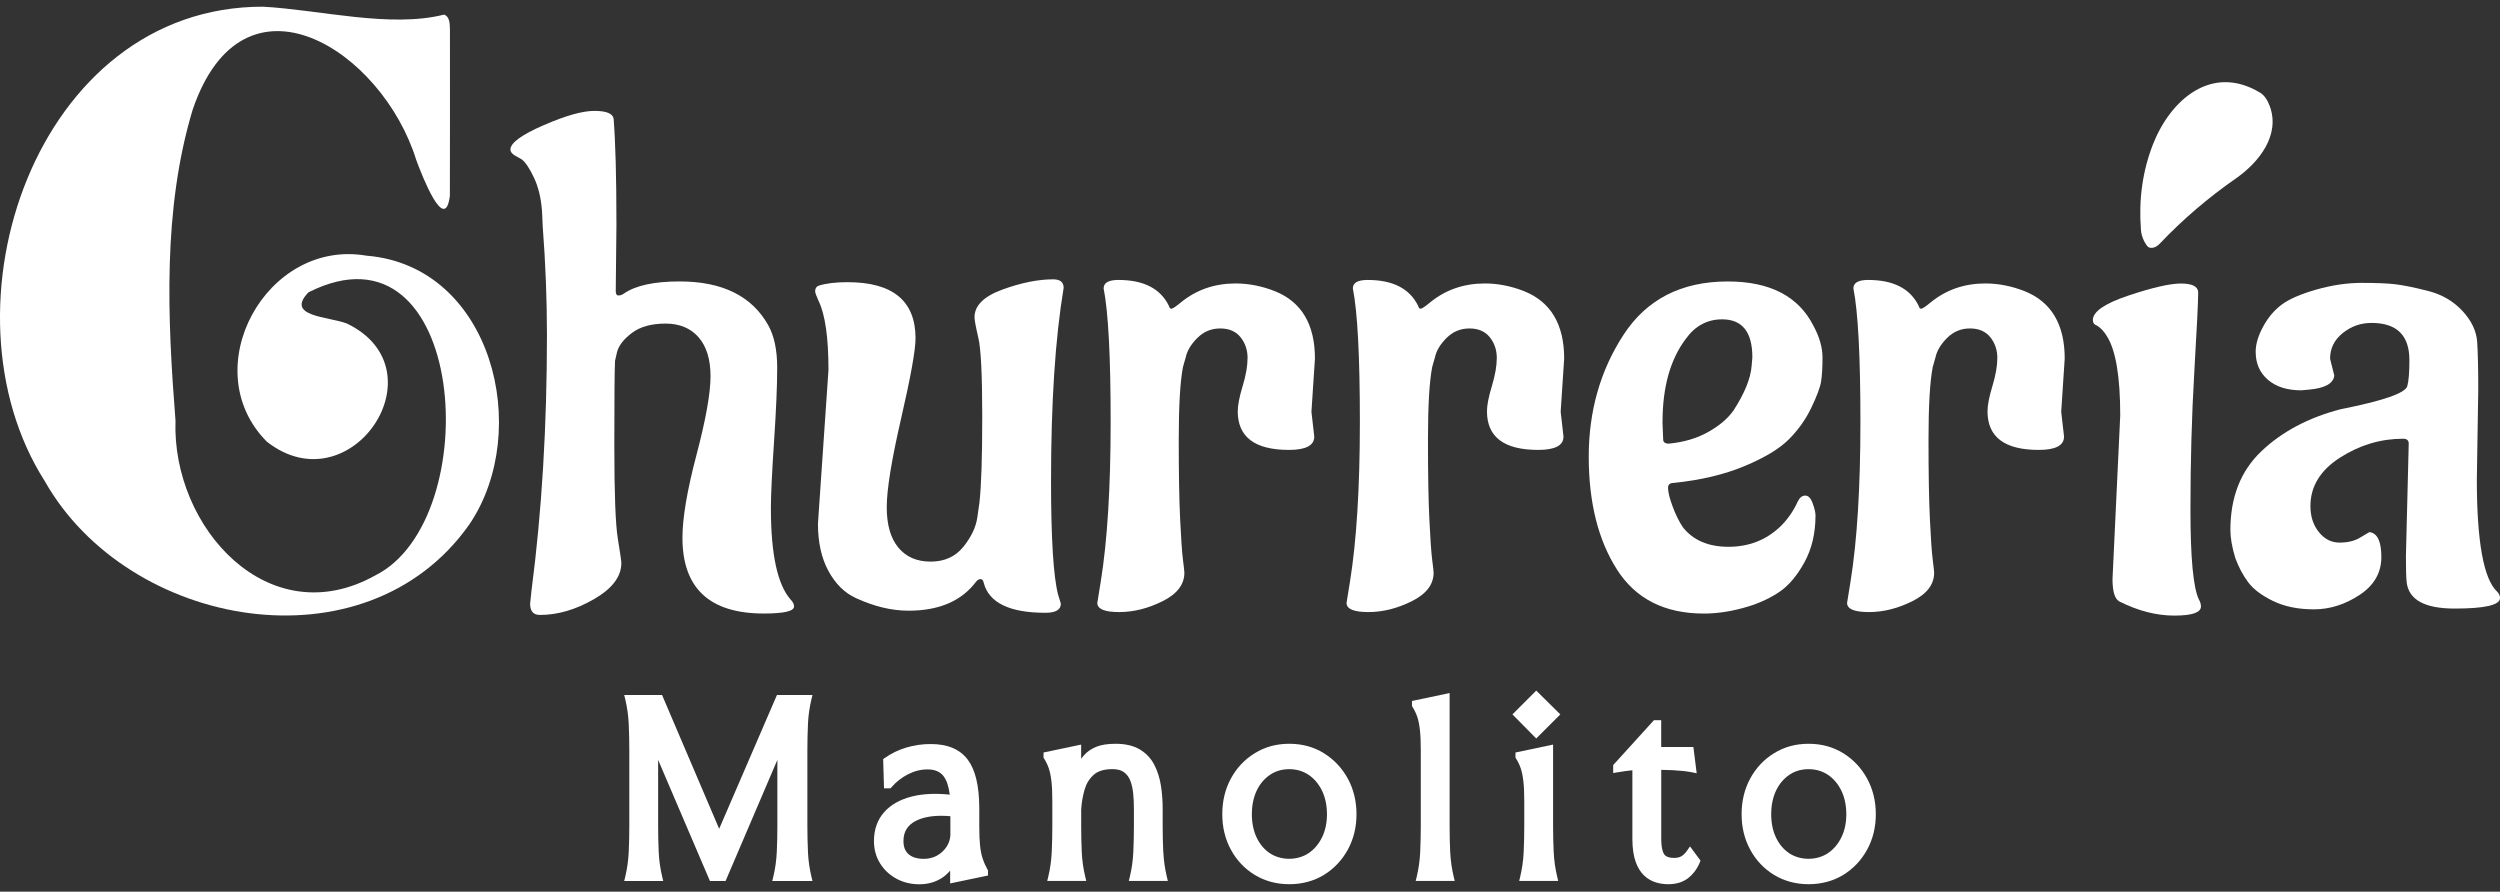 <svg xmlns="http://www.w3.org/2000/svg" width="300" height="107" viewBox="0 0 300 107" fill="none"><rect x="0" y="0" width="300" height="107" fill="#333333" stroke="none"/><g clip-path="url(#clip0_19_275)"><path d="M96.956 86.884C96.998 85.883 97.141 84.885 97.373 83.912L97.497 83.401H93.234L86.3 99.456L79.447 83.401H74.906L75.03 83.912C75.262 84.885 75.405 85.883 75.447 86.884C75.493 87.912 75.517 88.951 75.517 89.972V99.147C75.517 100.167 75.493 101.203 75.447 102.235C75.401 103.232 75.262 104.233 75.03 105.207L74.906 105.718H79.586L79.463 105.207C79.231 104.241 79.088 103.24 79.045 102.235C78.999 101.207 78.976 100.167 78.976 99.147V91.189L85.191 105.718H87.069L93.284 91.189V99.147C93.284 100.167 93.261 101.203 93.214 102.235C93.168 103.24 93.029 104.237 92.797 105.207L92.673 105.718H97.497L97.373 105.207C97.141 104.233 96.998 103.236 96.956 102.235C96.909 101.226 96.886 100.187 96.886 99.151V89.976C96.886 88.94 96.909 87.9 96.956 86.888V86.884Z" fill="white"></path><path d="M117.919 103.024C117.772 102.583 117.668 102.061 117.606 101.462C117.544 100.859 117.513 100.098 117.513 99.205V96.902C117.494 94.258 117.042 92.376 116.126 91.154C115.198 89.91 113.706 89.284 111.692 89.284C109.679 89.284 107.719 89.852 106.158 90.969L105.98 91.097L106.081 94.602H106.865L106.989 94.459C107.542 93.821 108.21 93.296 108.972 92.909C109.721 92.523 110.506 92.329 111.306 92.329C112.16 92.329 112.782 92.585 113.2 93.106C113.582 93.582 113.841 94.335 113.973 95.356C112.272 95.182 110.765 95.251 109.489 95.564C108.044 95.916 106.904 96.55 106.104 97.454C105.288 98.37 104.875 99.541 104.875 100.933C104.875 101.911 105.118 102.807 105.601 103.588C106.081 104.369 106.738 104.991 107.557 105.435C108.372 105.884 109.3 106.112 110.305 106.112C111.31 106.112 112.195 105.872 112.96 105.397C113.366 105.146 113.718 104.836 114.019 104.469V106.011L118.56 105.061V104.45L118.506 104.357C118.263 103.92 118.066 103.476 117.915 103.028L117.919 103.024ZM114.046 100.233C114.011 100.755 113.857 101.219 113.563 101.648C113.269 102.081 112.883 102.428 112.419 102.684C111.959 102.935 111.434 103.062 110.858 103.062C110.061 103.062 109.447 102.873 109.026 102.502C108.616 102.135 108.415 101.621 108.415 100.925C108.415 99.793 108.917 98.993 109.946 98.482C110.738 98.092 111.739 97.895 112.937 97.895C113.289 97.895 113.66 97.91 114.046 97.945V100.237V100.233Z" fill="white"></path><path d="M139.59 102.235C139.543 101.207 139.52 100.167 139.52 99.147V97.014C139.52 96.071 139.447 95.143 139.307 94.262C139.164 93.354 138.898 92.519 138.519 91.781C138.125 91.015 137.541 90.393 136.784 89.937C136.03 89.485 135.048 89.253 133.87 89.253C132.915 89.253 132.134 89.377 131.547 89.616C130.955 89.86 130.472 90.192 130.109 90.598C129.981 90.737 129.858 90.888 129.738 91.046V89.35L125.224 90.3V90.923L125.289 91.023C125.529 91.402 125.718 91.8 125.857 92.206C125.997 92.619 126.101 93.137 126.171 93.744C126.244 94.366 126.279 95.174 126.279 96.152V99.143C126.279 100.164 126.256 101.199 126.209 102.231C126.163 103.236 126.024 104.233 125.792 105.204L125.668 105.714H130.352L130.229 105.204C129.997 104.237 129.854 103.236 129.811 102.231C129.765 101.215 129.742 100.175 129.742 99.143V97.145C129.792 96.31 129.931 95.502 130.155 94.741C130.364 94.026 130.731 93.431 131.253 92.967C131.755 92.523 132.505 92.295 133.487 92.295C134.094 92.295 134.565 92.422 134.898 92.677C135.245 92.948 135.493 93.288 135.651 93.713C135.821 94.177 135.937 94.699 135.987 95.259C136.042 95.839 136.069 96.43 136.069 97.01V99.143C136.069 100.164 136.045 101.199 135.999 102.231C135.953 103.236 135.814 104.233 135.582 105.204L135.458 105.714H140.142L140.019 105.204C139.787 104.237 139.644 103.236 139.601 102.231L139.59 102.235Z" fill="white"></path><path d="M158.868 90.385C157.658 89.635 156.263 89.253 154.713 89.253C153.163 89.253 151.787 89.632 150.574 90.382C149.36 91.127 148.398 92.152 147.71 93.419C147.022 94.683 146.674 96.125 146.674 97.706C146.674 99.286 147.022 100.697 147.71 101.965C148.398 103.236 149.36 104.253 150.574 104.991C151.787 105.729 153.183 106.104 154.713 106.104C156.244 106.104 157.658 105.729 158.868 104.991C160.07 104.253 161.036 103.236 161.732 101.969C162.428 100.705 162.779 99.271 162.779 97.709C162.779 96.148 162.428 94.687 161.732 93.423C161.036 92.156 160.07 91.135 158.868 90.389V90.385ZM154.686 92.299C155.56 92.299 156.34 92.523 157.009 92.963C157.685 93.412 158.226 94.045 158.628 94.853C159.03 95.673 159.235 96.631 159.235 97.706C159.235 98.78 159.03 99.708 158.628 100.515C158.23 101.315 157.685 101.945 157.009 102.394C155.691 103.267 153.739 103.286 152.394 102.394C151.722 101.949 151.188 101.319 150.806 100.523C150.419 99.715 150.222 98.768 150.222 97.709C150.222 96.65 150.419 95.676 150.806 94.869C151.188 94.069 151.726 93.435 152.398 92.979C153.063 92.53 153.836 92.302 154.69 92.302L154.686 92.299Z" fill="white"></path><path d="M174.022 102.235C173.976 101.219 173.953 100.179 173.953 99.147V83.166L169.439 84.116V84.739L169.504 84.839C169.744 85.218 169.933 85.616 170.072 86.022C170.212 86.435 170.316 86.953 170.385 87.56C170.459 88.182 170.494 88.99 170.494 89.968V99.143C170.494 100.164 170.47 101.199 170.424 102.231C170.378 103.236 170.239 104.233 170.007 105.204L169.883 105.714H174.567L174.444 105.204C174.212 104.237 174.069 103.236 174.026 102.231L174.022 102.235Z" fill="white"></path><path d="M186.44 102.235C186.394 101.207 186.371 100.167 186.371 99.147V89.35L181.857 90.3V90.923L181.922 91.023C182.162 91.398 182.351 91.796 182.49 92.206C182.63 92.619 182.734 93.137 182.803 93.744C182.877 94.366 182.912 95.174 182.912 96.152V99.143C182.912 100.164 182.888 101.199 182.842 102.231C182.796 103.236 182.657 104.233 182.425 105.204L182.301 105.714H186.985L186.862 105.204C186.63 104.237 186.487 103.236 186.444 102.231L186.44 102.235Z" fill="white"></path><path d="M181.493 85.728L184.349 88.619L187.24 85.728L184.349 82.872L181.493 85.728Z" fill="white"></path><path d="M202.472 102.046C202.267 102.347 202.035 102.579 201.792 102.734C201.564 102.877 201.255 102.95 200.876 102.95C200.3 102.95 199.906 102.803 199.701 102.514C199.539 102.285 199.349 101.768 199.349 100.589V92.383C199.894 92.387 200.358 92.403 200.741 92.422C201.212 92.449 201.63 92.48 201.981 92.519C202.329 92.554 202.681 92.608 203.036 92.677L203.601 92.789L203.206 89.639H199.345V86.424H198.472L193.583 91.808V92.766L194.07 92.681C194.379 92.627 194.704 92.577 195.051 92.53C195.291 92.499 195.569 92.465 195.886 92.43V100.701C195.886 105.169 198.236 106.104 200.211 106.104C201.174 106.104 201.977 105.849 202.604 105.35C203.21 104.863 203.674 104.237 203.976 103.491L204.061 103.275L202.801 101.567L202.472 102.046Z" fill="white"></path><path d="M224.05 93.419C223.354 92.152 222.388 91.131 221.186 90.385C219.976 89.635 218.581 89.253 217.031 89.253C215.482 89.253 214.106 89.632 212.892 90.382C211.678 91.127 210.716 92.152 210.028 93.419C209.34 94.683 208.992 96.125 208.992 97.706C208.992 99.286 209.34 100.697 210.028 101.965C210.716 103.236 211.678 104.253 212.892 104.991C214.106 105.729 215.501 106.104 217.031 106.104C218.562 106.104 219.976 105.729 221.186 104.991C222.388 104.253 223.354 103.236 224.05 101.969C224.746 100.705 225.098 99.271 225.098 97.709C225.098 96.148 224.746 94.687 224.05 93.423V93.419ZM217.008 92.299C217.882 92.299 218.662 92.523 219.331 92.963C220.007 93.412 220.548 94.045 220.95 94.853C221.352 95.673 221.557 96.631 221.557 97.706C221.557 98.78 221.352 99.708 220.95 100.515C220.552 101.315 220.007 101.945 219.331 102.394C218.013 103.267 216.061 103.286 214.716 102.394C214.044 101.949 213.51 101.319 213.128 100.523C212.741 99.715 212.544 98.768 212.544 97.709C212.544 96.65 212.741 95.676 213.128 94.869C213.51 94.069 214.048 93.435 214.72 92.979C215.385 92.53 216.158 92.302 217.012 92.302L217.008 92.299Z" fill="white"></path><path d="M73.975 26.78L73.889 34.95C73.889 35.287 74.002 35.457 74.226 35.457C74.45 35.457 74.674 35.372 74.898 35.206C76.301 34.251 78.52 33.772 81.554 33.772C86.663 33.772 90.203 35.515 92.171 38.993C92.901 40.284 93.264 42 93.264 44.134C93.264 46.267 93.137 49.216 92.886 52.98C92.635 56.745 92.507 59.412 92.507 60.985C92.507 66.488 93.291 70.141 94.865 71.938C95.143 72.216 95.286 72.498 95.286 72.781C95.286 73.341 94.076 73.623 91.664 73.623C85.148 73.623 81.894 70.589 81.894 64.525C81.894 62.167 82.454 58.851 83.579 54.584C84.704 50.318 85.264 47.172 85.264 45.15C85.264 43.129 84.785 41.571 83.83 40.474C82.876 39.38 81.554 38.831 79.869 38.831C78.183 38.831 76.85 39.198 75.868 39.925C74.887 40.655 74.28 41.413 74.056 42.201L73.805 43.295C73.746 44.362 73.719 47.759 73.719 53.491C73.719 59.222 73.859 62.94 74.141 64.653C74.419 66.369 74.562 67.335 74.562 67.559C74.562 69.19 73.468 70.635 71.277 71.899C69.085 73.163 66.925 73.793 64.791 73.793C64.003 73.793 63.613 73.341 63.613 72.444L63.783 70.844C65.016 61.41 65.634 51.187 65.634 40.18C65.634 35.913 65.464 31.588 65.128 27.205L65.043 25.354C64.931 23.781 64.606 22.436 64.073 21.311C63.539 20.186 63.048 19.456 62.6 19.12L61.843 18.698C61.448 18.474 61.251 18.223 61.251 17.941C61.251 17.156 62.569 16.186 65.213 15.034C67.853 13.883 69.889 13.307 71.319 13.307C72.749 13.307 73.522 13.616 73.634 14.234C73.859 17.098 73.971 21.284 73.971 26.788L73.975 26.78Z" fill="white"></path><path d="M127.639 34.529C126.627 40.597 126.124 48.319 126.124 57.696C126.124 64.602 126.406 69.155 126.967 71.343L127.303 72.44C127.303 73.171 126.685 73.534 125.452 73.534C121.127 73.534 118.657 72.325 118.039 69.913C117.981 69.631 117.857 69.492 117.66 69.492C117.463 69.492 117.281 69.604 117.111 69.828C115.368 72.131 112.674 73.283 109.022 73.283C107 73.283 104.894 72.777 102.703 71.768C101.354 71.15 100.26 70.071 99.417 68.525C98.575 66.983 98.154 65.085 98.154 62.84L99.417 44.389C99.417 40.512 99.023 37.76 98.239 36.133C97.957 35.515 97.817 35.121 97.817 34.954C97.817 34.618 97.957 34.394 98.239 34.282C99.135 34 100.287 33.861 101.694 33.861C107.14 33.861 109.864 36.11 109.864 40.601C109.864 42.004 109.288 45.208 108.137 50.205C106.985 55.203 106.409 58.755 106.409 60.865C106.409 62.975 106.873 64.587 107.8 65.708C108.728 66.832 110.019 67.393 111.677 67.393C113.335 67.393 114.638 66.805 115.596 65.623C116.551 64.444 117.111 63.265 117.281 62.082L117.532 60.312C117.757 58.349 117.869 54.894 117.869 49.95C117.869 45.007 117.714 41.877 117.405 40.555C117.096 39.237 116.941 38.406 116.941 38.069C116.941 36.667 118.066 35.557 120.311 34.742C122.557 33.926 124.578 33.52 126.375 33.52C127.218 33.52 127.639 33.857 127.639 34.533V34.529Z" fill="white"></path><path d="M157.376 49.44L157.712 52.389C157.712 53.456 156.704 53.989 154.678 53.989C150.578 53.989 148.529 52.443 148.529 49.355C148.529 48.625 148.726 47.616 149.121 46.321C149.511 45.03 149.708 43.906 149.708 42.951C149.708 41.996 149.426 41.169 148.865 40.466C148.301 39.766 147.49 39.414 146.423 39.414C145.356 39.414 144.444 39.793 143.683 40.551C142.925 41.308 142.461 42.081 142.291 42.866L141.955 44.045C141.619 45.788 141.449 48.694 141.449 52.764C141.449 56.834 141.503 60.038 141.619 62.368C141.731 64.699 141.843 66.299 141.955 67.172C142.067 68.042 142.125 68.564 142.125 68.73C142.125 70.133 141.255 71.273 139.512 72.143C137.769 73.012 136.03 73.449 134.291 73.449C132.552 73.449 131.678 73.082 131.678 72.352L132.099 69.739C132.884 64.854 133.278 58.48 133.278 50.615C133.278 42.75 132.996 37.416 132.436 34.606C132.436 33.934 133.023 33.594 134.206 33.594C137.24 33.594 139.261 34.634 140.274 36.713C140.328 36.937 140.428 37.049 140.567 37.049C140.707 37.049 141.085 36.798 141.704 36.292C143.555 34.777 145.746 34.015 148.274 34.015C149.847 34.015 151.42 34.324 152.993 34.943C156.193 36.234 157.793 38.931 157.793 43.028L157.372 49.432L157.376 49.44Z" fill="white"></path><path d="M187.283 49.44L187.619 52.389C187.619 53.456 186.61 53.989 184.585 53.989C180.484 53.989 178.436 52.443 178.436 49.355C178.436 48.625 178.633 47.616 179.027 46.321C179.418 45.03 179.615 43.906 179.615 42.951C179.615 41.996 179.333 41.169 178.772 40.466C178.208 39.766 177.396 39.414 176.33 39.414C175.263 39.414 174.351 39.793 173.589 40.551C172.832 41.308 172.368 42.081 172.198 42.866L171.862 44.045C171.526 45.788 171.356 48.694 171.356 52.764C171.356 56.834 171.41 60.038 171.526 62.368C171.638 64.699 171.75 66.299 171.862 67.172C171.974 68.042 172.032 68.564 172.032 68.73C172.032 70.133 171.162 71.273 169.419 72.143C167.676 73.012 165.937 73.449 164.198 73.449C162.458 73.449 161.585 73.082 161.585 72.352L162.006 69.739C162.791 64.854 163.185 58.48 163.185 50.615C163.185 42.75 162.903 37.416 162.342 34.606C162.342 33.934 162.93 33.594 164.113 33.594C167.147 33.594 169.168 34.634 170.181 36.713C170.235 36.937 170.335 37.049 170.474 37.049C170.613 37.049 170.992 36.798 171.611 36.292C173.462 34.777 175.653 34.015 178.181 34.015C179.754 34.015 181.327 34.324 182.9 34.943C186.1 36.234 187.7 38.931 187.7 43.028L187.279 49.432L187.283 49.44Z" fill="white"></path><path d="M217.862 61.827C217.862 63.961 217.426 65.828 216.556 67.431C215.683 69.032 214.701 70.21 213.607 70.972C212.513 71.729 211.234 72.332 209.773 72.784C207.922 73.345 206.152 73.627 204.466 73.627C199.747 73.627 196.265 71.857 194.02 68.32C191.774 64.78 190.649 60.274 190.649 54.797C190.649 49.32 192.041 44.45 194.82 40.18C197.598 35.913 201.769 33.776 207.33 33.776C212.386 33.776 215.81 35.546 217.607 39.082C218.338 40.431 218.701 41.706 218.701 42.916C218.701 44.126 218.643 45.077 218.531 45.78C218.419 46.483 218.025 47.535 217.352 48.938C216.68 50.341 215.779 51.605 214.654 52.729C213.53 53.854 211.76 54.921 209.348 55.929C206.932 56.942 204.095 57.614 200.837 57.951C200.385 57.951 200.165 58.148 200.165 58.542C200.165 59.048 200.346 59.791 200.714 60.772C201.077 61.754 201.487 62.585 201.935 63.257C203.168 64.83 204.996 65.615 207.412 65.615C209.827 65.615 211.876 64.83 213.561 63.257C214.457 62.415 215.188 61.375 215.752 60.142C215.976 59.694 216.27 59.47 216.637 59.47C217.004 59.47 217.298 59.779 217.522 60.397C217.746 61.016 217.858 61.491 217.858 61.827H217.862ZM199.496 50.623L199.581 52.729C199.581 53.066 199.805 53.236 200.254 53.236C202.051 53.066 203.624 52.602 204.973 51.844C206.322 51.087 207.33 50.233 208.007 49.274C209.356 47.199 210.086 45.397 210.198 43.882L210.283 42.87C210.283 39.84 209.073 38.321 206.662 38.321C204.865 38.321 203.404 39.109 202.283 40.678C200.428 43.148 199.504 46.464 199.504 50.619L199.496 50.623Z" fill="white"></path><path d="M247.348 49.44L247.684 52.389C247.684 53.456 246.675 53.989 244.65 53.989C240.55 53.989 238.501 52.443 238.501 49.355C238.501 48.625 238.698 47.616 239.092 46.321C239.483 45.03 239.68 43.906 239.68 42.951C239.68 41.996 239.398 41.169 238.837 40.466C238.273 39.766 237.461 39.414 236.395 39.414C235.328 39.414 234.416 39.793 233.654 40.551C232.897 41.308 232.433 42.081 232.263 42.866L231.927 44.045C231.591 45.788 231.421 48.694 231.421 52.764C231.421 56.834 231.475 60.038 231.591 62.368C231.703 64.699 231.815 66.299 231.927 67.172C232.039 68.042 232.097 68.564 232.097 68.73C232.097 70.133 231.227 71.273 229.484 72.143C227.741 73.012 226.002 73.449 224.263 73.449C222.523 73.449 221.65 73.082 221.65 72.352L222.071 69.739C222.856 64.854 223.25 58.48 223.25 50.615C223.25 42.75 222.968 37.416 222.408 34.606C222.408 33.934 222.995 33.594 224.178 33.594C227.212 33.594 229.233 34.634 230.246 36.713C230.3 36.937 230.4 37.049 230.539 37.049C230.678 37.049 231.057 36.798 231.676 36.292C233.527 34.777 235.718 34.015 238.246 34.015C239.819 34.015 241.392 34.324 242.965 34.943C246.165 36.234 247.765 38.931 247.765 43.028L247.344 49.432L247.348 49.44Z" fill="white"></path><path d="M253.501 69.492L254.428 49.861C254.428 45.2 253.895 42.027 252.828 40.342C252.492 39.782 252.098 39.36 251.65 39.078C251.313 38.966 251.143 38.742 251.143 38.406C251.143 37.393 252.577 36.411 255.441 35.457C258.305 34.502 260.396 34.023 261.718 34.023C263.04 34.023 263.724 34.359 263.782 35.035C263.782 36.16 263.627 39.345 263.318 44.597C263.009 49.85 262.854 55.369 262.854 61.151C262.854 66.933 263.19 70.531 263.863 71.934C264.033 72.212 264.114 72.495 264.114 72.777C264.114 73.507 263.047 73.871 260.914 73.871C258.78 73.871 256.589 73.31 254.343 72.185C253.783 71.903 253.501 71.007 253.501 69.488V69.492Z" fill="white"></path><path d="M297.391 46.746L297.221 57.529C297.221 65 298.033 69.492 299.664 71.007C299.888 71.231 300 71.486 300 71.764C300 72.607 298.187 73.028 294.566 73.028C290.944 73.028 289.02 71.961 288.796 69.828C288.738 69.321 288.711 68.286 288.711 66.713L289.047 53.236C289.047 52.841 288.823 52.648 288.374 52.648C285.677 52.648 283.153 53.406 280.791 54.921C278.434 56.436 277.251 58.376 277.251 60.733C277.251 61.97 277.587 63.01 278.264 63.849C278.936 64.691 279.767 65.112 280.749 65.112C281.73 65.112 282.546 64.915 283.191 64.525C283.837 64.131 284.216 63.907 284.328 63.852C285.282 63.965 285.762 64.962 285.762 66.844C285.762 68.726 284.892 70.241 283.149 71.393C281.406 72.541 279.582 73.121 277.672 73.121C275.763 73.121 274.12 72.784 272.744 72.108C271.369 71.436 270.371 70.678 269.753 69.832C269.135 68.989 268.628 68.034 268.238 66.968C267.844 65.677 267.647 64.556 267.647 63.597C267.647 59.667 268.879 56.521 271.353 54.163C273.823 51.806 276.996 50.12 280.872 49.108C285.982 48.095 288.653 47.172 288.877 46.329C289.047 45.711 289.128 44.671 289.128 43.214C289.128 40.238 287.613 38.75 284.579 38.75C283.288 38.75 282.136 39.159 281.124 39.971C280.111 40.787 279.609 41.811 279.609 43.048L280.115 45.069C280.003 46.024 278.99 46.584 277.081 46.754L276.153 46.839C274.468 46.839 273.135 46.418 272.153 45.575C271.171 44.733 270.681 43.612 270.681 42.205C270.681 41.308 270.974 40.307 271.566 39.214C272.153 38.12 272.899 37.235 273.8 36.558C274.696 35.886 276.088 35.283 277.97 34.746C279.852 34.212 281.661 33.946 283.404 33.946C285.147 33.946 286.492 34 287.447 34.112C288.401 34.224 289.708 34.491 291.366 34.912C293.02 35.333 294.4 36.133 295.493 37.312C296.587 38.491 297.179 39.743 297.264 41.061C297.349 42.383 297.391 44.277 297.391 46.75V46.746Z" fill="white"></path><path d="M257.663 29.52C257.215 28.921 256.964 28.26 256.91 27.545C256.632 23.912 257.115 20.507 258.351 17.334C260.415 12.039 265.37 7.594 271.214 11.123C271.697 11.413 272.08 11.95 272.37 12.731C273.668 16.229 271.059 19.495 268.307 21.412C264.972 23.731 261.938 26.328 259.202 29.207C258.796 29.636 258.386 29.806 257.973 29.721C257.849 29.694 257.741 29.625 257.663 29.52Z" fill="white"></path><path d="M44.052 30.695C31.966 28.535 23.34 44.281 32.028 53.008C42.081 60.865 53.17 44.385 41.621 38.819C39.387 37.969 34.189 38.004 37.018 35.078C56.057 25.485 58.438 62.349 45.03 69.051C32.241 76.182 20.604 63.3 21.06 50.48C20.082 38.008 19.525 25.153 23.108 13.203C29.176 -4.746 45.88 6.002 49.958 19.224C50.603 20.967 53.39 28.202 53.985 23.503C54.008 19.727 53.993 7.78 53.993 3.606C53.974 2.895 53.993 1.994 53.282 1.755C46.823 3.386 38.409 1.183 31.584 0.804C4.243 0.742 -7.835 36.999 5.36 57.715C15.363 75.42 43.913 80.584 56.331 62.917C63.945 51.67 59.052 31.963 44.052 30.688V30.695ZM2.16 25.667C2.16 25.632 2.16 25.601 2.152 25.57C2.172 25.601 2.179 25.636 2.16 25.667ZM43.546 71.099C43.527 71.099 43.515 71.084 43.496 71.076C43.523 71.084 43.55 71.099 43.581 71.095C43.569 71.095 43.557 71.095 43.546 71.095V71.099Z" fill="white"></path></g><defs><clipPath id="clip0_19_275"><rect width="300" height="105.308" fill="white" transform="translate(0 0.804)"></rect></clipPath></defs></svg>